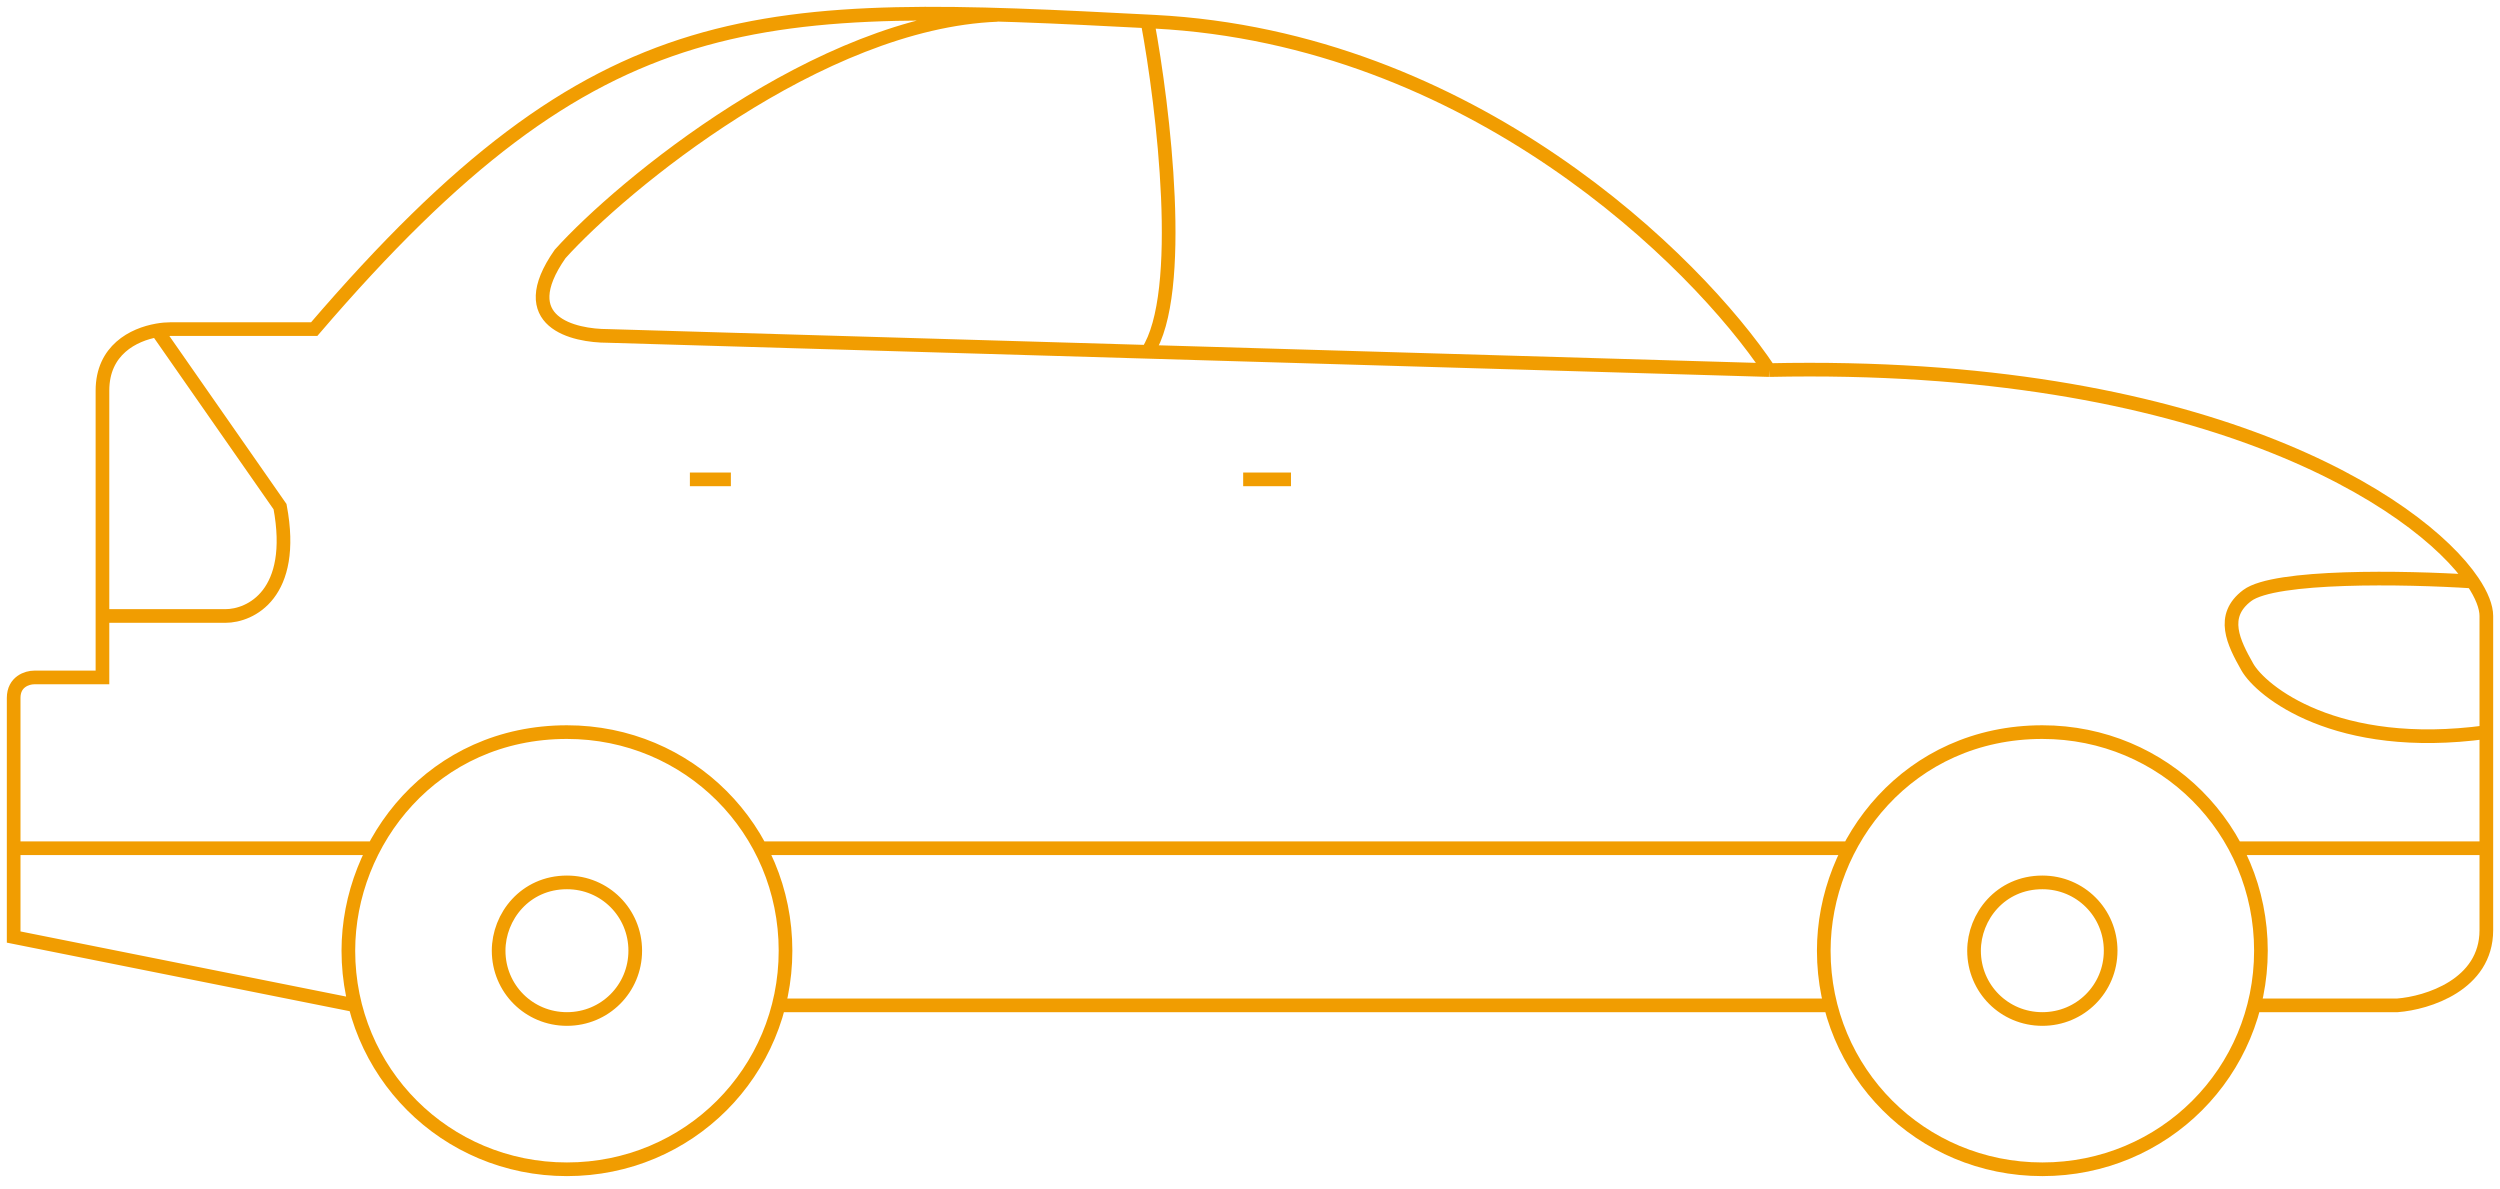 <?xml version="1.0" encoding="UTF-8"?> <svg xmlns="http://www.w3.org/2000/svg" width="183" height="87" viewBox="0 0 183 87" fill="none"> <path d="M129.5 27.09C124.167 19.09 107.7 2.79 84.5 1.59C55.5 0.09 44 -0.41 23 24.09H12.5C12.209 24.09 11.867 24.118 11.5 24.183M129.5 27.09C161.266 26.407 177.063 36.735 181 42.569M129.5 27.09L84 25.752M26 73.591L1 68.591V51.09C1 49.891 2 49.59 2.5 49.59H7.5V45.09M57 73.591H134M165 73.591H175.5C177.667 73.424 182 72.091 182 68.091V53.59M181 42.569C181.674 43.567 182 44.433 182 45.09V53.59M181 42.569C176 42.243 166.5 42.09 164.5 43.59C162.5 45.09 163.5 47.043 164.5 48.817C165.5 50.59 171 55.09 182 53.59M7.5 45.09V28.59C7.5 25.62 9.77 24.488 11.5 24.183M7.5 45.09H16.5C18.333 45.09 21.7 43.49 20.5 37.09L11.5 24.183M1 62.09H27.5M55.5 62.09H135.5M163.5 62.09H182M50.5 35.09H53.5M91 35.09H94.5M73 1.091C60 1.591 45.5 13.591 41 18.59C37.5 23.59 42 24.59 44.5 24.59L84 25.752M84 25.752C86.8 21.482 85.167 7.865 84 1.591M165.5 69.591C165.5 60.702 158.389 53.59 149.5 53.59C139.722 53.59 133.5 61.59 133.5 69.591C133.5 78.479 140.611 85.591 149.5 85.591C158.389 85.591 165.5 78.479 165.5 69.591ZM57.5 69.591C57.5 60.702 50.389 53.59 41.5 53.59C31.722 53.59 25.5 61.59 25.5 69.591C25.5 78.479 32.611 85.591 41.5 85.591C50.389 85.591 57.5 78.479 57.5 69.591ZM154.5 69.591C154.5 66.813 152.278 64.591 149.5 64.591C146.444 64.591 144.5 67.091 144.5 69.591C144.5 72.368 146.722 74.591 149.5 74.591C152.278 74.591 154.5 72.368 154.5 69.591ZM46.5 69.591C46.5 66.813 44.278 64.591 41.5 64.591C38.444 64.591 36.5 67.091 36.5 69.591C36.5 72.368 38.722 74.591 41.5 74.591C44.278 74.591 46.5 72.368 46.5 69.591Z" stroke="#F19D01"></path> </svg> 